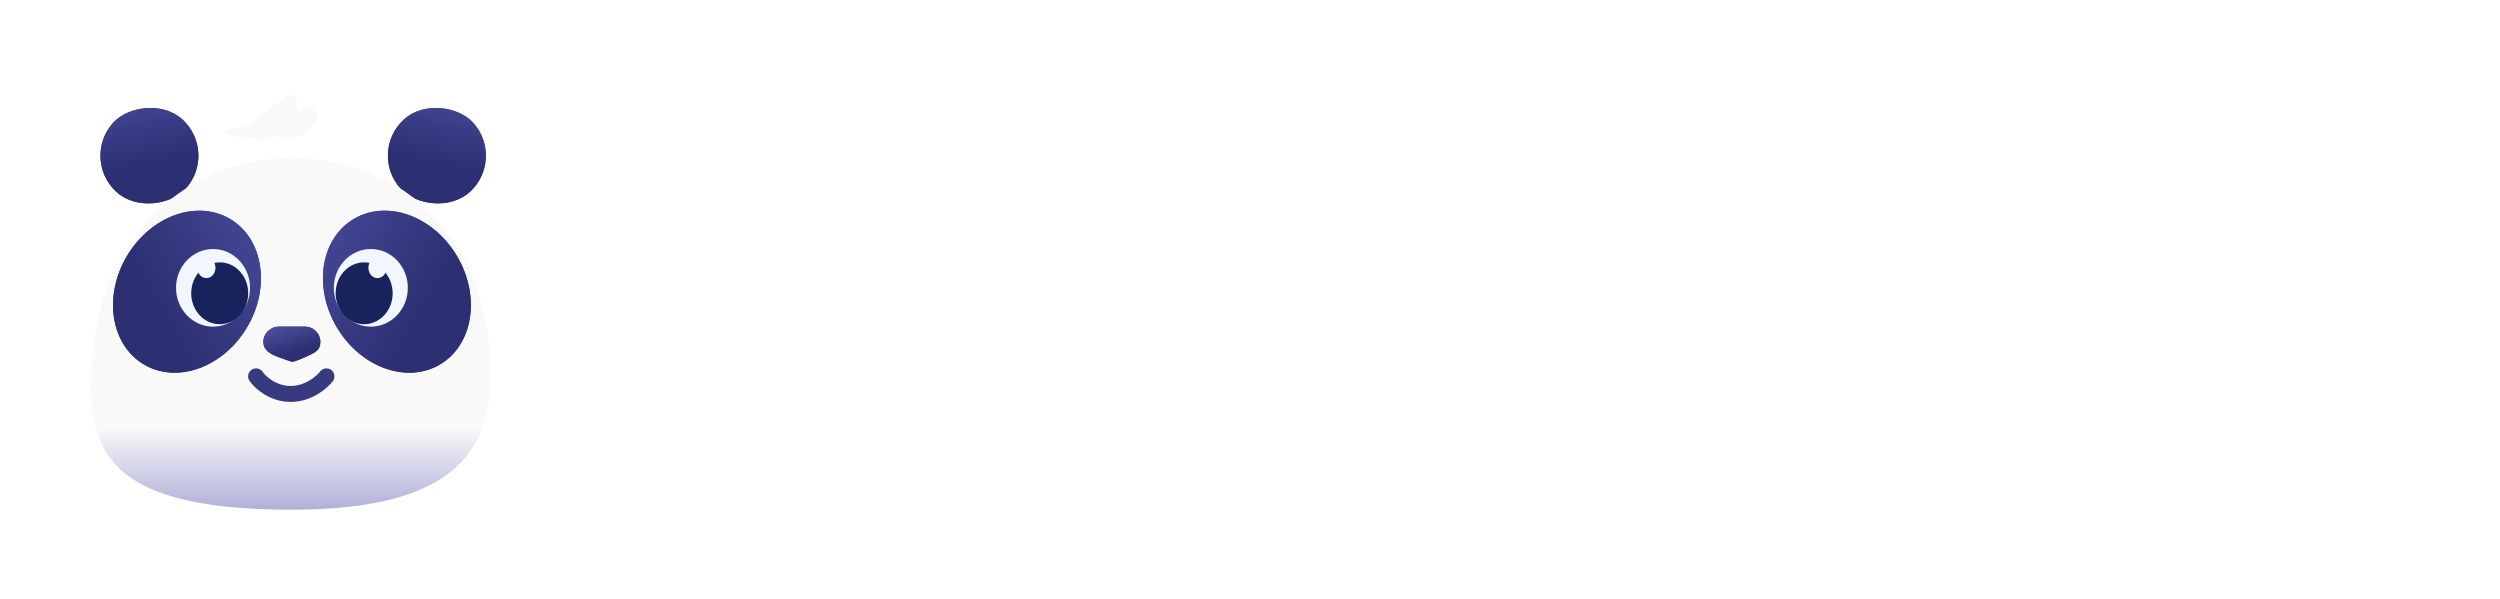<svg width="405" height="97" viewBox="0 0 405 97" fill="none" xmlns="http://www.w3.org/2000/svg">
<g clip-path="url(#clip0_4516_2783)">
<path d="M140.914 44.863L133.953 59.121C133.362 60.311 132.729 61.152 132.057 61.656C131.384 62.16 130.591 62.409 129.663 62.409C128.472 62.409 127.47 61.992 126.656 61.158C125.843 60.325 124.78 58.811 123.482 56.619L117.019 44.869V60.627C117.019 62.221 116.656 63.391 115.936 64.138C115.21 64.884 114.127 65.254 112.681 65.254C111.047 65.254 109.856 64.891 109.116 64.171C108.377 63.445 108 62.026 108 59.914V35.635C108 32.777 108.652 30.625 109.95 29.172C111.248 27.726 113.441 27 116.521 27C117.671 27 118.673 27.195 119.527 27.585C120.382 27.975 121.02 28.419 121.451 28.924C121.875 29.428 122.298 30.047 122.702 30.786L130.167 47.102L138.076 31.062C139.448 28.392 141.916 27.054 145.481 27.054C147.149 27.054 148.581 27.343 149.772 27.915C150.962 28.493 151.897 29.421 152.583 30.699C153.269 31.977 153.612 33.584 153.612 35.514V59.739C153.571 63.418 151.251 65.254 146.651 65.254C144.983 65.254 143.618 64.797 142.555 63.889C141.499 62.981 140.948 61.501 140.914 59.464V44.869V44.863Z" fill="white"/>
<path d="M181.679 56.781H172.431V59.733C172.431 61.63 171.927 63.022 170.925 63.91C169.922 64.798 168.194 65.248 165.746 65.248C164.704 65.248 163.849 65.1 163.184 64.804C162.518 64.508 161.933 64.004 161.428 63.298C160.924 62.592 160.554 61.563 160.312 60.204C160.07 58.852 159.881 57.218 159.754 55.301C159.626 53.391 159.559 50.97 159.559 48.031C159.559 45.469 159.828 43.121 160.366 40.99C160.904 38.858 161.63 37.042 162.538 35.562C163.446 34.076 164.475 32.771 165.632 31.634C166.782 30.505 168.033 29.624 169.391 28.991C170.743 28.359 172.061 27.888 173.346 27.572C174.624 27.256 175.915 27.102 177.213 27.102C178.773 27.102 180.313 27.317 181.833 27.741C183.353 28.171 184.893 28.904 186.454 29.94C188.014 30.982 189.379 32.267 190.549 33.813C191.72 35.354 192.675 37.351 193.414 39.799C194.154 42.247 194.531 44.998 194.531 48.038C194.531 52.941 194.356 56.566 194 58.926C193.643 61.287 193.051 62.928 192.217 63.856C191.383 64.784 190.092 65.248 188.35 65.248C185.902 65.248 184.174 64.804 183.172 63.91C182.169 63.015 181.665 61.63 181.665 59.733V56.781H181.679ZM177.112 36.174C175.518 36.174 174.334 36.638 173.574 37.566C172.814 38.494 172.431 40.149 172.431 42.523V49.094H181.679V42.409C181.679 40.848 181.49 39.597 181.12 38.649C180.75 37.701 180.239 37.055 179.587 36.699C178.935 36.349 178.114 36.167 177.112 36.167V36.174Z" fill="white"/>
<path d="M213.696 56.889C213.696 59.895 213.138 62.04 212.029 63.318C210.919 64.596 209.204 65.242 206.904 65.242C204.604 65.242 202.916 64.656 201.833 63.486C200.757 62.316 200.219 60.245 200.219 57.279V33.78C200.219 31.513 200.831 29.832 202.055 28.743C203.279 27.646 204.893 27.102 206.897 27.102H216.81C219.225 27.102 221.451 27.424 223.495 28.077C225.54 28.729 227.309 29.637 228.815 30.807C230.322 31.977 231.485 33.444 232.326 35.206C233.16 36.968 233.577 38.925 233.577 41.084C233.577 43.72 232.817 46.014 231.29 47.964C229.77 49.914 227.759 51.374 225.278 52.335C222.789 53.304 219.985 53.781 216.871 53.781H213.696V56.902V56.889ZM220.711 40.29C220.711 38.918 220.583 37.829 220.321 37.035C220.059 36.235 219.608 35.636 218.956 35.226C218.303 34.816 217.597 34.547 216.837 34.419C216.077 34.291 215.028 34.224 213.69 34.224V46.477C214.725 46.477 215.647 46.383 216.447 46.202C217.248 46.014 217.981 45.697 218.646 45.254C219.312 44.81 219.823 44.171 220.18 43.33C220.53 42.496 220.711 41.48 220.711 40.297V40.29Z" fill="white"/>
<path d="M260.311 56.781H251.064V59.733C251.064 61.63 250.559 63.022 249.557 63.91C248.555 64.798 246.827 65.248 244.379 65.248C243.336 65.248 242.482 65.1 241.816 64.804C241.151 64.508 240.565 64.004 240.061 63.298C239.557 62.592 239.187 61.563 238.945 60.204C238.703 58.852 238.514 57.218 238.386 55.301C238.259 53.391 238.191 50.97 238.191 48.031C238.191 45.469 238.46 43.121 238.998 40.99C239.536 38.858 240.263 37.042 241.171 35.562C242.079 34.076 243.108 32.771 244.264 31.634C245.415 30.505 246.665 29.624 248.024 28.991C249.376 28.359 250.694 27.888 251.979 27.572C253.256 27.256 254.548 27.102 255.846 27.102C257.406 27.102 258.946 27.317 260.466 27.741C261.986 28.171 263.526 28.904 265.086 29.94C266.647 30.982 268.012 32.267 269.182 33.813C270.352 35.354 271.307 37.351 272.047 39.799C272.787 42.247 273.164 44.998 273.164 48.038C273.164 52.941 272.989 56.566 272.632 58.926C272.276 61.287 271.684 62.928 270.85 63.856C270.016 64.784 268.725 65.248 266.983 65.248C264.535 65.248 262.806 64.804 261.804 63.91C260.802 63.022 260.298 61.63 260.298 59.733V56.781H260.311ZM255.745 36.174C254.151 36.174 252.967 36.638 252.207 37.566C251.447 38.494 251.064 40.149 251.064 42.523V49.094H260.311V42.409C260.311 40.848 260.123 39.597 259.753 38.649C259.383 37.701 258.872 37.055 258.22 36.699C257.567 36.349 256.747 36.167 255.745 36.167V36.174Z" fill="white"/>
<path d="M314.774 59.954C314.774 61.589 314.29 62.88 313.328 63.828C312.359 64.776 310.954 65.247 309.098 65.247C308.613 65.247 308.129 65.193 307.652 65.079C307.167 64.965 306.656 64.763 306.118 64.467C305.58 64.171 305.109 63.889 304.699 63.633C304.289 63.371 303.778 62.974 303.166 62.436C302.554 61.898 302.07 61.474 301.72 61.158C301.363 60.842 300.819 60.331 300.079 59.625C299.339 58.919 298.801 58.401 298.465 58.064L288.276 48.427V60.512C288.276 62.335 287.933 63.572 287.247 64.245C286.561 64.911 285.471 65.247 283.992 65.247C282.357 65.247 281.154 64.877 280.373 64.131C279.593 63.391 279.203 62.147 279.203 60.398V33.496C279.203 31.378 279.741 29.784 280.817 28.708C281.893 27.632 283.433 27.094 285.438 27.094C286.81 27.094 287.913 27.309 288.753 27.733C289.587 28.163 290.583 28.93 291.733 30.046L305.822 44.082V31.943C305.822 30.349 306.219 29.152 307.02 28.351C307.82 27.551 308.903 27.154 310.275 27.154C311.869 27.154 313.019 27.524 313.725 28.271C314.431 29.011 314.781 30.221 314.781 31.889V59.954H314.774Z" fill="white"/>
<path d="M383.104 56.781H373.857V59.733C373.857 61.63 373.352 63.022 372.35 63.91C371.348 64.798 369.62 65.248 367.172 65.248C366.129 65.248 365.275 65.1 364.609 64.804C363.944 64.508 363.358 64.004 362.854 63.298C362.35 62.592 361.98 61.563 361.738 60.204C361.496 58.852 361.307 57.218 361.179 55.301C361.052 53.391 360.984 50.97 360.984 48.031C360.984 45.469 361.253 43.121 361.791 40.99C362.329 38.858 363.056 37.042 363.964 35.562C364.872 34.076 365.901 32.771 367.057 31.634C368.208 30.505 369.458 29.624 370.817 28.991C372.169 28.359 373.487 27.888 374.771 27.572C376.049 27.256 377.341 27.102 378.639 27.102C380.199 27.102 381.739 27.317 383.259 27.741C384.779 28.171 386.319 28.904 387.879 29.94C389.44 30.982 390.805 32.267 391.975 33.813C393.145 35.354 394.1 37.351 394.84 39.799C395.58 42.247 395.957 44.998 395.957 48.038C395.957 52.941 395.782 56.566 395.425 58.926C395.069 61.287 394.477 62.928 393.643 63.856C392.809 64.784 391.518 65.248 389.776 65.248C387.328 65.248 385.599 64.804 384.597 63.91C383.595 63.015 383.091 61.63 383.091 59.733V56.781H383.104ZM378.538 36.174C376.944 36.174 375.76 36.638 375 37.566C374.24 38.494 373.857 40.149 373.857 42.523V49.094H383.104V42.409C383.104 40.848 382.916 39.597 382.546 38.649C382.176 37.701 381.665 37.055 381.013 36.699C380.36 36.349 379.54 36.167 378.538 36.167V36.174Z" fill="white"/>
<path d="M344.008 27C351.53 27 357.683 33.167 357.686 40.701V52.296C357.685 59.833 351.53 66 344.008 66H326.429C323.859 66 321.774 63.911 321.773 61.336V31.664C321.773 29.089 323.859 27 326.429 27H344.008ZM348.042 45.925C347.496 45.523 345.918 45.718 346.034 46.56C346.149 47.392 346.145 48.502 345.694 49.345C344.888 50.851 344.255 51.359 342.293 52.261C340.9 52.822 339.414 53.105 337.916 53.097C332.355 52.68 332.634 50.199 332.761 49.192C332.786 48.986 332.738 48.778 332.627 48.603C332.515 48.429 332.346 48.3 332.15 48.24C331.633 48.081 330.788 48.456 330.439 48.922C329.819 49.752 330.053 51.002 330.252 51.728C331.394 55.903 338.055 55.791 338.823 55.71C338.731 58.327 339.479 58.636 340.356 58.7C340.558 58.714 341.507 58.628 341.701 58.611C343.1 58.486 343.381 57.684 342.404 55.062C345.816 54.353 348.328 51.937 348.762 49.606C348.976 48.454 348.878 46.54 348.042 45.925ZM340.307 35.912C338.473 35.358 334.595 36.092 333.154 38.116C332.616 38.917 332.408 39.901 332.577 40.855C332.684 41.72 334.132 45.526 334.295 46.518C335.019 48.424 334.734 50.411 336.445 50.995C338.786 51.793 341.042 50.847 341.428 50.657C343.152 49.809 344.007 48.029 344.315 46.136C344.446 45.343 344.532 42.023 343.685 39.977C342.725 37.663 341.796 36.364 340.307 35.912Z" fill="white"/>
<rect width="15.873" height="15.873" rx="7.936" transform="matrix(-0.736 -0.677 -0.677 0.736 35.422 24.754)" fill="#373A7E"/>
<rect width="15.873" height="15.873" rx="7.936" transform="matrix(-0.736 -0.677 -0.677 0.736 35.422 24.754)" fill="url(#paint0_linear_4516_2783)"/>
<rect x="59.562" y="24.754" width="15.873" height="15.873" rx="7.936" transform="rotate(-42.62 59.562 24.754)" fill="#373A7E"/>
<rect x="59.562" y="24.754" width="15.873" height="15.873" rx="7.936" transform="rotate(-42.62 59.562 24.754)" fill="url(#paint1_linear_4516_2783)"/>
<g filter="url(#filter0_d_4516_2783)">
<path d="M65.881 67.347C65.881 73.04 57.649 79.513 47.493 79.513C37.338 79.513 29.105 73.04 29.105 67.347C29.105 61.654 37.338 57.039 47.493 57.039C57.649 57.039 65.881 61.654 65.881 67.347Z" fill="#373A7E"/>
</g>
<g filter="url(#filter1_d_4516_2783)">
<path d="M47.238 19.18C64.882 19.18 77.234 31.16 79.185 48.805C80.96 64.871 75.934 76.107 47.238 76.107C15.292 76.107 13.342 65.242 15.292 48.805C17.242 32.367 29.595 19.18 47.238 19.18Z" fill="url(#paint2_linear_4516_2783)"/>
</g>
<path d="M42.664 55.392C42.664 54.023 43.782 52.914 45.16 52.914H49.404C50.782 52.914 51.9 54.023 51.9 55.392C51.9 56.76 51.054 57.126 49.404 57.869C47.753 58.613 47.31 58.613 47.31 58.613C47.31 58.613 46.505 58.365 45.16 57.869C43.815 57.374 42.664 56.76 42.664 55.392Z" fill="#373A7E"/>
<path d="M42.664 55.392C42.664 54.023 43.782 52.914 45.16 52.914H49.404C50.782 52.914 51.9 54.023 51.9 55.392C51.9 56.76 51.054 57.126 49.404 57.869C47.753 58.613 47.31 58.613 47.31 58.613C47.31 58.613 46.505 58.365 45.16 57.869C43.815 57.374 42.664 56.76 42.664 55.392Z" fill="url(#paint3_linear_4516_2783)"/>
<path d="M42.761 18.507C40.293 20.516 37.581 21.047 36.534 21.061C37.067 22.307 39.09 22.127 41.438 22.516C43.785 22.905 45.944 21.719 47.097 20.286C48.251 18.853 48.528 16.503 47.536 15.696C46.545 14.889 45.847 15.995 42.761 18.507Z" fill="#F9F9F9"/>
<ellipse cx="48.425" cy="19.991" rx="3.365" ry="1.795" transform="rotate(-33.67 48.425 19.991)" fill="#F9F9F9"/>
<ellipse cx="11.313" cy="13.701" rx="11.313" ry="13.701" transform="matrix(-0.86 -0.51 -0.51 0.86 47.008 41.242)" fill="#373A7E"/>
<ellipse cx="11.313" cy="13.701" rx="11.313" ry="13.701" transform="matrix(-0.86 -0.51 -0.51 0.86 47.008 41.242)" fill="url(#paint4_linear_4516_2783)"/>
<ellipse cx="5.993" cy="6.288" rx="5.993" ry="6.288" transform="matrix(-1 0 0 1 40.504 40.34)" fill="#F2F6FD"/>
<ellipse cx="4.618" cy="5.011" rx="4.618" ry="5.011" transform="matrix(-1 0 0 1 40.211 42.5)" fill="#18235D"/>
<ellipse cx="1.474" cy="1.67" rx="1.474" ry="1.67" transform="matrix(-1 0 0 1 34.906 41.715)" fill="#F2F6FD"/>
<ellipse cx="64.298" cy="47.254" rx="11.313" ry="13.701" transform="rotate(-30.676 64.298 47.254)" fill="url(#paint5_linear_4516_2783)"/>
<ellipse cx="64.298" cy="47.254" rx="11.313" ry="13.701" transform="rotate(-30.676 64.298 47.254)" fill="url(#paint6_linear_4516_2783)"/>
<ellipse cx="60.075" cy="46.628" rx="5.993" ry="6.288" fill="#F2F6FD"/>
<ellipse cx="58.993" cy="47.511" rx="4.618" ry="5.011" fill="#18235D"/>
<ellipse cx="61.154" cy="43.385" rx="1.474" ry="1.67" fill="#F2F6FD"/>
<path d="M41.484 60.969C42.139 61.919 44.176 63.818 47.085 63.818C49.993 63.818 52.161 61.919 52.882 60.969" stroke="#373A7E" stroke-width="2.585" stroke-linecap="round"/>
</g>
<defs>
<filter id="filter0_d_4516_2783" x="12.158" y="40.397" width="70.673" height="56.368" filterUnits="userSpaceOnUse" color-interpolation-filters="sRGB">
<feFlood flood-opacity="0" result="BackgroundImageFix"/>
<feColorMatrix in="SourceAlpha" type="matrix" values="0 0 0 0 0 0 0 0 0 0 0 0 0 0 0 0 0 0 127 0" result="hardAlpha"/>
<feOffset dy="0.305"/>
<feGaussianBlur stdDeviation="8.474"/>
<feComposite in2="hardAlpha" operator="out"/>
<feColorMatrix type="matrix" values="0 0 0 0 0.341 0 0 0 0 0.332 0 0 0 0 0.762 0 0 0 1 0"/>
<feBlend mode="normal" in2="BackgroundImageFix" result="effect1_dropShadow_4516_2783"/>
<feBlend mode="normal" in="SourceGraphic" in2="effect1_dropShadow_4516_2783" result="shape"/>
</filter>
<filter id="filter1_d_4516_2783" x="-0.552" y="10.327" width="95.366" height="87.557" filterUnits="userSpaceOnUse" color-interpolation-filters="sRGB">
<feFlood flood-opacity="0" result="BackgroundImageFix"/>
<feColorMatrix in="SourceAlpha" type="matrix" values="0 0 0 0 0 0 0 0 0 0 0 0 0 0 0 0 0 0 127 0" result="hardAlpha"/>
<feOffset dy="6.462"/>
<feGaussianBlur stdDeviation="7.657"/>
<feComposite in2="hardAlpha" operator="out"/>
<feColorMatrix type="matrix" values="0 0 0 0 0 0 0 0 0 0 0 0 0 0 0 0 0 0 0.18 0"/>
<feBlend mode="normal" in2="BackgroundImageFix" result="effect1_dropShadow_4516_2783"/>
<feBlend mode="normal" in="SourceGraphic" in2="effect1_dropShadow_4516_2783" result="shape"/>
</filter>
<linearGradient id="paint0_linear_4516_2783" x1="8.707" y1="11.53" x2="21.035" y2="2.953" gradientUnits="userSpaceOnUse">
<stop stop-color="#2C2F72"/>
<stop offset="1" stop-color="#4C4FA0"/>
</linearGradient>
<linearGradient id="paint1_linear_4516_2783" x1="68.269" y1="36.284" x2="80.597" y2="27.707" gradientUnits="userSpaceOnUse">
<stop stop-color="#2C2F72"/>
<stop offset="1" stop-color="#4C4FA0"/>
</linearGradient>
<linearGradient id="paint2_linear_4516_2783" x1="47.052" y1="62.828" x2="47.052" y2="89.898" gradientUnits="userSpaceOnUse">
<stop stop-color="#F9F9F9"/>
<stop offset="0.851" stop-color="#7B79C2"/>
</linearGradient>
<linearGradient id="paint3_linear_4516_2783" x1="47.871" y1="57.041" x2="46.415" y2="52.387" gradientUnits="userSpaceOnUse">
<stop stop-color="#2C2F72"/>
<stop offset="1" stop-color="#4C4FA0"/>
</linearGradient>
<linearGradient id="paint4_linear_4516_2783" x1="12.411" y1="19.906" x2="-1.613" y2="-4.407" gradientUnits="userSpaceOnUse">
<stop stop-color="#2C2F72"/>
<stop offset="1" stop-color="#4C4FA0"/>
</linearGradient>
<linearGradient id="paint5_linear_4516_2783" x1="65.396" y1="53.459" x2="51.372" y2="29.147" gradientUnits="userSpaceOnUse">
<stop stop-color="#2C2F72"/>
<stop offset="1" stop-color="#5D60B3"/>
</linearGradient>
<linearGradient id="paint6_linear_4516_2783" x1="65.396" y1="53.459" x2="51.372" y2="29.147" gradientUnits="userSpaceOnUse">
<stop stop-color="#2C2F72"/>
<stop offset="1" stop-color="#4C4FA0"/>
</linearGradient>
<clipPath id="clip0_4516_2783">
<rect width="405" height="97" fill="white"/>
</clipPath>
</defs>
</svg>
